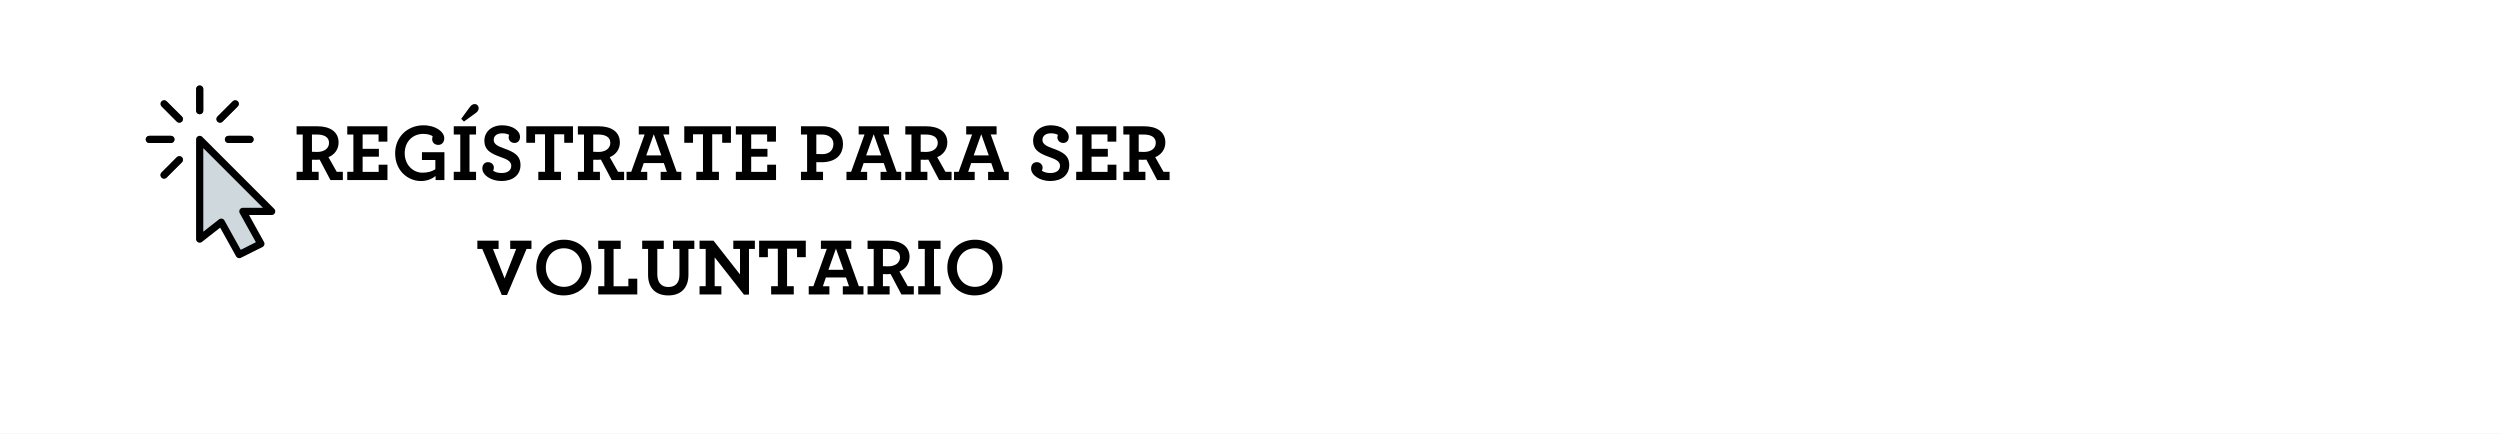 <?xml version="1.0" encoding="UTF-8"?>
<svg xmlns="http://www.w3.org/2000/svg" xmlns:xlink="http://www.w3.org/1999/xlink" width="1556.88pt" height="270pt" viewBox="0 0 1556.88 270" version="1.2">
<rect x="0" y="0" width="1556.88" height="270" fill="#808080" stroke="none"/>
<defs>
<g>
<symbol overflow="visible" id="glyph0-0">
<path style="stroke:none;" d=""/>
</symbol>
<symbol overflow="visible" id="glyph1-0">
<path style="stroke:none;" d="M 1.883 0 L 15.625 0 L 15.625 -5.141 L 11.449 -5.141 L 11.449 -12.672 C 12.164 -12.621 13.129 -12.621 14.199 -12.621 C 14.859 -12.621 15.523 -12.672 16.234 -12.723 L 22.953 0 L 30.688 0 L 30.688 -5.141 L 26.871 -5.141 L 21.73 -14.25 C 25.395 -15.727 28.039 -19.035 28.039 -23.359 C 28.039 -30.18 22.543 -33.488 14.859 -33.488 L 1.883 -33.488 L 1.883 -28.348 L 5.699 -28.348 L 5.699 -5.141 L 1.883 -5.141 Z M 14.707 -17.508 C 12.875 -17.508 12.062 -17.559 11.449 -17.609 L 11.449 -28.348 L 14.555 -28.348 C 19.188 -28.348 22.086 -26.668 22.086 -23.156 C 22.086 -19.645 19.035 -17.508 14.707 -17.508 Z M 14.707 -17.508 "/>
</symbol>
<symbol overflow="visible" id="glyph1-1">
<path style="stroke:none;" d="M 1.883 0 L 26.922 0 L 26.922 -9.566 L 21.426 -9.566 L 21.426 -5.09 L 11.449 -5.09 L 11.449 -14.555 L 21.578 -14.555 L 21.578 -19.441 L 11.449 -19.441 L 11.449 -28.398 L 21.375 -28.398 L 21.375 -23.918 L 26.871 -23.918 L 26.871 -33.488 L 1.883 -33.488 L 1.883 -28.348 L 5.699 -28.348 L 5.699 -5.141 L 1.883 -5.141 Z M 1.883 0 "/>
</symbol>
<symbol overflow="visible" id="glyph1-2">
<path style="stroke:none;" d="M 18.422 0.609 C 22.188 0.609 25.191 -0.66 27.531 -2.492 L 27.531 0 L 33.027 0 L 33.027 -17.355 L 19.035 -17.355 L 19.035 -12.469 L 27.379 -12.469 L 27.379 -6.719 C 25.242 -5.344 22.801 -4.582 19.289 -4.582 C 13.641 -4.582 8.297 -9.312 8.297 -16.691 C 8.297 -23.918 13.281 -28.754 19.797 -28.754 C 22.852 -28.754 24.785 -27.988 25.75 -27.227 C 25.547 -26.82 25.395 -26.156 25.395 -25.496 C 25.395 -23.309 26.973 -21.883 29.262 -21.883 C 31.348 -21.883 32.926 -23.562 32.926 -26.004 C 32.926 -30.027 27.734 -34.098 19.949 -34.098 C 10.18 -34.098 2.34 -26.973 2.34 -16.641 C 2.34 -5.902 10.18 0.609 18.422 0.609 Z M 18.422 0.609 "/>
</symbol>
<symbol overflow="visible" id="glyph1-3">
<path style="stroke:none;" d="M 1.883 0 L 15.777 0 L 15.777 -5.141 L 11.703 -5.141 L 11.703 -28.348 L 15.777 -28.348 L 15.777 -33.488 L 1.883 -33.488 L 1.883 -28.348 L 5.953 -28.348 L 5.953 -5.141 L 1.883 -5.141 Z M 8.246 -36.438 L 15.828 -41.934 C 16.895 -42.75 17.406 -43.766 17.406 -44.734 C 17.406 -46.211 16.285 -47.328 14.91 -47.328 C 13.895 -47.328 12.875 -46.719 12.113 -45.75 L 6.516 -38.117 Z M 8.246 -36.438 "/>
</symbol>
<symbol overflow="visible" id="glyph1-4">
<path style="stroke:none;" d="M 13.996 0.609 C 20.867 0.609 25.801 -3.004 25.801 -9.363 C 25.801 -15.574 21.273 -17.66 15.266 -19.797 C 11.91 -21.02 9.109 -22.238 9.109 -24.988 C 9.109 -27.43 11.043 -29.109 14.352 -29.109 C 16.438 -29.109 17.863 -28.652 18.777 -28.094 C 18.574 -27.684 18.422 -27.328 18.422 -26.516 C 18.422 -24.836 19.746 -23.105 22.086 -23.105 C 24.02 -23.105 25.496 -24.48 25.496 -26.871 C 25.496 -30.891 20.66 -34.098 14.402 -34.098 C 7.633 -34.098 3.309 -29.926 3.309 -24.582 C 3.309 -18.371 7.684 -16.387 13.895 -14.148 C 17.254 -12.977 20.051 -11.652 20.051 -8.906 C 20.051 -6.004 17.711 -4.375 14.047 -4.375 C 11.859 -4.375 9.977 -4.938 8.754 -5.801 C 9.059 -6.414 9.211 -7.023 9.211 -7.836 C 9.211 -9.465 7.785 -11.145 5.547 -11.145 C 3.461 -11.145 2.035 -9.566 2.035 -7.176 C 2.035 -3.105 7.379 0.609 13.996 0.609 Z M 13.996 0.609 "/>
</symbol>
<symbol overflow="visible" id="glyph1-5">
<path style="stroke:none;" d="M 8.652 0 L 22.75 0 L 22.75 -5.141 L 18.574 -5.141 L 18.574 -28.5 L 24.785 -28.5 L 24.785 -23.207 L 30.23 -23.207 L 30.23 -33.488 L 1.172 -33.488 L 1.172 -23.207 L 6.617 -23.207 L 6.617 -28.5 L 12.824 -28.5 L 12.824 -5.141 L 8.652 -5.141 Z M 8.652 0 "/>
</symbol>
<symbol overflow="visible" id="glyph1-6">
<path style="stroke:none;" d="M 0.66 0 L 13.535 0 L 13.535 -5.09 L 9.465 -5.09 L 11.348 -10.586 L 23.867 -10.586 L 25.75 -5.09 L 21.883 -5.09 L 21.883 0 L 34.758 0 L 34.758 -5.141 L 31.859 -5.141 L 23.512 -28.398 L 27.176 -28.398 L 27.176 -33.488 L 8.246 -33.488 L 8.246 -28.398 L 11.91 -28.398 L 3.562 -5.141 L 0.66 -5.141 Z M 12.926 -15.367 L 17.609 -28.551 L 22.289 -15.367 Z M 12.926 -15.367 "/>
</symbol>
<symbol overflow="visible" id="glyph1-7">
<path style="stroke:none;" d="M 1.883 0 L 15.625 0 L 15.625 -5.141 L 11.449 -5.141 L 11.449 -11.145 C 12.164 -11.094 13.129 -11.094 14.707 -11.094 C 22.594 -11.094 28.039 -14.859 28.039 -22.543 C 28.039 -29.363 22.543 -33.488 15.367 -33.488 L 1.883 -33.488 L 1.883 -28.348 L 5.699 -28.348 L 5.699 -5.141 L 1.883 -5.141 Z M 15.215 -16.133 C 12.875 -16.133 12.062 -16.184 11.449 -16.234 L 11.449 -28.348 L 15.062 -28.348 C 19.188 -28.348 22.086 -26.055 22.086 -22.543 C 22.086 -18.574 19.543 -16.133 15.215 -16.133 Z M 15.215 -16.133 "/>
</symbol>
<symbol overflow="visible" id="glyph1-8">
<path style="stroke:none;" d="M 15.879 0.355 L 19.137 0.355 L 31.297 -28.348 L 34.352 -28.348 L 34.352 -33.488 L 21.121 -33.488 L 21.121 -28.348 L 24.836 -28.348 L 17.609 -9.977 L 10.383 -28.348 L 13.895 -28.348 L 13.895 -33.488 L 0.66 -33.488 L 0.66 -28.348 L 3.715 -28.348 Z M 15.879 0.355 "/>
</symbol>
<symbol overflow="visible" id="glyph1-9">
<path style="stroke:none;" d="M 19.391 0.609 C 29.566 0.609 36.691 -6.922 36.691 -16.742 C 36.691 -26.516 29.77 -34.098 19.645 -34.098 C 9.465 -34.098 2.34 -26.566 2.34 -16.742 C 2.34 -6.973 9.262 0.609 19.391 0.609 Z M 19.543 -4.734 C 13.027 -4.734 8.297 -9.77 8.297 -16.742 C 8.297 -23.766 13.027 -28.754 19.543 -28.754 C 26.004 -28.754 30.738 -23.715 30.738 -16.742 C 30.738 -9.719 26.004 -4.734 19.543 -4.734 Z M 19.543 -4.734 "/>
</symbol>
<symbol overflow="visible" id="glyph1-10">
<path style="stroke:none;" d="M 1.883 0 L 26.207 0 L 26.207 -9.82 L 20.66 -9.82 L 20.66 -5.09 L 11.449 -5.09 L 11.449 -28.348 L 15.879 -28.348 L 15.879 -33.488 L 1.883 -33.488 L 1.883 -28.348 L 5.699 -28.348 L 5.699 -5.141 L 1.883 -5.141 Z M 1.883 0 "/>
</symbol>
<symbol overflow="visible" id="glyph1-11">
<path style="stroke:none;" d="M 17.66 0.609 C 25.039 0.609 30.18 -3.562 30.18 -12.316 L 30.18 -28.348 L 33.844 -28.348 L 33.844 -33.488 L 20.559 -33.488 L 20.559 -28.348 L 24.582 -28.348 L 24.582 -12.316 C 24.582 -7.125 21.984 -4.633 17.66 -4.633 C 13.383 -4.633 10.789 -7.379 10.789 -12.52 L 10.789 -28.348 L 14.809 -28.348 L 14.809 -33.488 L 1.375 -33.488 L 1.375 -28.348 L 5.039 -28.348 L 5.039 -12.215 C 5.039 -3.562 10.18 0.609 17.66 0.609 Z M 17.66 0.609 "/>
</symbol>
<symbol overflow="visible" id="glyph1-12">
<path style="stroke:none;" d="M 29.566 0.152 L 32.672 0.051 L 32.672 -28.348 L 36.336 -28.348 L 36.336 -33.488 L 22.902 -33.488 L 22.902 -28.348 L 27.074 -28.348 L 27.074 -12.469 L 10.586 -33.488 L 1.883 -33.488 L 1.883 -28.348 L 5.699 -28.348 L 5.699 -5.141 L 1.883 -5.141 L 1.883 0 L 15.473 0 L 15.473 -5.141 L 11.297 -5.141 L 11.297 -23.105 Z M 29.566 0.152 "/>
</symbol>
<symbol overflow="visible" id="glyph1-13">
<path style="stroke:none;" d="M 1.883 0 L 15.777 0 L 15.777 -5.141 L 11.703 -5.141 L 11.703 -28.348 L 15.777 -28.348 L 15.777 -33.488 L 1.883 -33.488 L 1.883 -28.348 L 5.953 -28.348 L 5.953 -5.141 L 1.883 -5.141 Z M 1.883 0 "/>
</symbol>
<symbol overflow="visible" id="glyph2-0">
<path style="stroke:none;" d=""/>
</symbol>
</g>
<clipPath id="clip1">
  <path d="M 0 0.012 L 1556.762 0.012 L 1556.762 269.988 L 0 269.988 Z M 0 0.012 "/>
</clipPath>
<clipPath id="clip2">
  <path d="M 122 84 L 171.578 84 L 171.578 161 L 122 161 Z M 122 84 "/>
</clipPath>
<clipPath id="clip3">
  <path d="M 122 53.219 L 127 53.219 L 127 72 L 122 72 Z M 122 53.219 "/>
</clipPath>
<clipPath id="clip4">
  <path d="M 90.582 84 L 109 84 L 109 90 L 90.582 90 Z M 90.582 84 "/>
</clipPath>
<clipPath id="clip5">
  <path d="M 122 84 L 171.578 84 L 171.578 161 L 122 161 Z M 122 84 "/>
</clipPath>
<clipPath id="clip6">
  <path d="M 122 53.219 L 127 53.219 L 127 72 L 122 72 Z M 122 53.219 "/>
</clipPath>
<clipPath id="clip7">
  <path d="M 90.582 84 L 109 84 L 109 90 L 90.582 90 Z M 90.582 84 "/>
</clipPath>
</defs>
<g id="surface1">
<g clip-path="url(#clip1)" clip-rule="nonzero">
<path style=" stroke:none;fill-rule:nonzero;fill:rgb(100%,100%,100%);fill-opacity:1;" d="M 0 0.012 L 1556.879 0.012 L 1556.879 277.488 L 0 277.488 Z M 0 0.012 "/>
<path style=" stroke:none;fill-rule:nonzero;fill:rgb(100%,100%,100%);fill-opacity:1;" d="M 0 0.012 L 1556.879 0.012 L 1556.879 269.988 L 0 269.988 Z M 0 0.012 "/>
<path style=" stroke:none;fill-rule:nonzero;fill:rgb(100%,100%,100%);fill-opacity:1;" d="M 0 0.012 L 1556.879 0.012 L 1556.879 269.988 L 0 269.988 Z M 0 0.012 "/>
</g>
<g clip-path="url(#clip2)" clip-rule="nonzero">
<path style=" stroke:none;fill-rule:nonzero;fill:rgb(81.18%,84.709%,86.269%);fill-opacity:1;" d="M 170.754 130.055 L 125.945 85.246 C 125.625 84.922 125.242 84.719 124.797 84.629 C 124.355 84.543 123.922 84.582 123.504 84.758 C 123.082 84.93 122.75 85.203 122.496 85.582 C 122.246 85.957 122.117 86.375 122.117 86.828 L 122.117 148.875 C 122.117 149.305 122.23 149.699 122.457 150.062 C 122.688 150.426 122.992 150.703 123.375 150.891 C 123.762 151.078 124.168 151.148 124.594 151.102 C 125.02 151.059 125.402 150.902 125.738 150.641 L 137.117 141.746 L 147.047 159.621 C 147.246 159.973 147.52 160.254 147.871 160.457 C 148.219 160.66 148.598 160.762 149.004 160.762 C 149.359 160.762 149.691 160.684 150.008 160.523 L 163.449 153.805 C 164.023 153.52 164.402 153.07 164.59 152.461 C 164.777 151.852 164.719 151.266 164.41 150.707 L 155.055 133.875 L 169.168 133.875 C 169.621 133.879 170.039 133.754 170.414 133.5 C 170.793 133.25 171.07 132.914 171.242 132.496 C 171.418 132.074 171.457 131.645 171.371 131.199 C 171.281 130.754 171.074 130.371 170.754 130.051 Z M 170.754 130.055 "/>
</g>
<g clip-path="url(#clip3)" clip-rule="nonzero">
<path style=" stroke:none;fill-rule:nonzero;fill:rgb(27.06%,35.289%,39.22%);fill-opacity:1;" d="M 124.359 71.145 C 124.062 71.145 123.777 71.086 123.5 70.973 C 123.227 70.859 122.984 70.695 122.773 70.488 C 122.562 70.277 122.402 70.035 122.289 69.762 C 122.176 69.484 122.117 69.199 122.117 68.902 L 122.117 55.461 C 122.117 55.164 122.176 54.875 122.289 54.602 C 122.402 54.328 122.562 54.086 122.773 53.875 C 122.984 53.664 123.227 53.504 123.5 53.391 C 123.777 53.277 124.062 53.219 124.359 53.219 C 124.656 53.219 124.941 53.277 125.215 53.391 C 125.492 53.504 125.734 53.664 125.941 53.875 C 126.152 54.086 126.316 54.328 126.43 54.602 C 126.543 54.875 126.598 55.164 126.598 55.461 L 126.598 68.902 C 126.598 69.199 126.543 69.484 126.43 69.762 C 126.316 70.035 126.152 70.277 125.941 70.488 C 125.734 70.695 125.492 70.859 125.215 70.973 C 124.941 71.086 124.656 71.145 124.359 71.145 Z M 124.359 71.145 "/>
</g>
<g clip-path="url(#clip4)" clip-rule="nonzero">
<path style=" stroke:none;fill-rule:nonzero;fill:rgb(27.06%,35.289%,39.22%);fill-opacity:1;" d="M 106.434 89.066 L 92.992 89.066 C 92.695 89.066 92.41 89.012 92.133 88.895 C 91.859 88.781 91.617 88.621 91.406 88.41 C 91.199 88.199 91.035 87.957 90.922 87.684 C 90.809 87.41 90.75 87.125 90.75 86.828 C 90.75 86.531 90.809 86.242 90.922 85.969 C 91.035 85.695 91.199 85.453 91.406 85.242 C 91.617 85.031 91.859 84.871 92.133 84.758 C 92.41 84.645 92.695 84.586 92.992 84.586 L 106.434 84.586 C 106.73 84.586 107.02 84.645 107.293 84.758 C 107.566 84.871 107.809 85.031 108.02 85.242 C 108.23 85.453 108.391 85.695 108.504 85.969 C 108.617 86.242 108.676 86.531 108.676 86.828 C 108.676 87.125 108.617 87.41 108.504 87.684 C 108.391 87.957 108.23 88.199 108.02 88.41 C 107.809 88.621 107.566 88.781 107.293 88.895 C 107.02 89.012 106.73 89.066 106.434 89.066 Z M 106.434 89.066 "/>
</g>
<path style=" stroke:none;fill-rule:nonzero;fill:rgb(27.06%,35.289%,39.22%);fill-opacity:1;" d="M 155.727 89.066 L 142.281 89.066 C 141.984 89.066 141.699 89.012 141.426 88.895 C 141.152 88.781 140.91 88.621 140.699 88.41 C 140.488 88.199 140.328 87.957 140.211 87.684 C 140.098 87.41 140.043 87.125 140.043 86.828 C 140.043 86.531 140.098 86.242 140.211 85.969 C 140.328 85.695 140.488 85.453 140.699 85.242 C 140.91 85.031 141.152 84.871 141.426 84.758 C 141.699 84.645 141.984 84.586 142.281 84.586 L 155.727 84.586 C 156.023 84.586 156.309 84.645 156.582 84.758 C 156.859 84.871 157.102 85.031 157.309 85.242 C 157.52 85.453 157.684 85.695 157.797 85.969 C 157.91 86.242 157.965 86.531 157.965 86.828 C 157.965 87.125 157.91 87.41 157.797 87.684 C 157.684 87.957 157.52 88.199 157.309 88.41 C 157.102 88.621 156.859 88.781 156.582 88.895 C 156.309 89.012 156.023 89.066 155.727 89.066 Z M 155.727 89.066 "/>
<path style=" stroke:none;fill-rule:nonzero;fill:rgb(27.06%,35.289%,39.22%);fill-opacity:1;" d="M 111.688 76.391 C 111.066 76.391 110.539 76.172 110.102 75.734 L 100.609 66.215 C 100.449 66 100.328 65.762 100.254 65.504 C 100.176 65.242 100.148 64.98 100.168 64.711 C 100.188 64.441 100.25 64.184 100.363 63.938 C 100.477 63.695 100.629 63.477 100.816 63.285 C 101.008 63.094 101.227 62.945 101.473 62.832 C 101.719 62.719 101.973 62.652 102.242 62.637 C 102.512 62.617 102.777 62.645 103.035 62.719 C 103.293 62.797 103.531 62.914 103.746 63.078 L 113.27 72.562 C 113.59 72.883 113.793 73.266 113.883 73.711 C 113.973 74.156 113.93 74.59 113.754 75.008 C 113.582 75.426 113.305 75.762 112.93 76.016 C 112.551 76.266 112.137 76.391 111.684 76.391 Z M 111.688 76.391 "/>
<path style=" stroke:none;fill-rule:nonzero;fill:rgb(27.06%,35.289%,39.22%);fill-opacity:1;" d="M 102.18 111.242 C 101.73 111.234 101.32 111.105 100.953 110.855 C 100.582 110.602 100.312 110.27 100.141 109.855 C 99.973 109.445 99.93 109.016 100.016 108.578 C 100.098 108.141 100.297 107.758 100.609 107.438 L 110.102 97.914 C 110.309 97.695 110.551 97.527 110.828 97.41 C 111.105 97.293 111.391 97.23 111.691 97.227 C 111.992 97.227 112.281 97.281 112.559 97.395 C 112.84 97.508 113.082 97.672 113.297 97.883 C 113.508 98.098 113.672 98.344 113.785 98.621 C 113.898 98.898 113.953 99.188 113.953 99.488 C 113.949 99.789 113.891 100.078 113.77 100.352 C 113.652 100.629 113.484 100.871 113.27 101.082 L 103.746 110.574 C 103.316 111.012 102.793 111.234 102.18 111.242 Z M 102.18 111.242 "/>
<path style=" stroke:none;fill-rule:nonzero;fill:rgb(27.06%,35.289%,39.22%);fill-opacity:1;" d="M 137.031 76.391 C 136.578 76.391 136.16 76.266 135.785 76.016 C 135.406 75.762 135.133 75.426 134.957 75.008 C 134.785 74.59 134.742 74.156 134.828 73.711 C 134.918 73.266 135.125 72.883 135.445 72.562 L 144.973 63.078 C 145.188 62.914 145.426 62.797 145.684 62.719 C 145.941 62.645 146.207 62.617 146.473 62.637 C 146.742 62.652 147 62.719 147.246 62.832 C 147.492 62.945 147.711 63.094 147.898 63.285 C 148.09 63.477 148.242 63.695 148.355 63.938 C 148.465 64.184 148.531 64.441 148.551 64.711 C 148.57 64.98 148.543 65.242 148.465 65.504 C 148.391 65.762 148.27 66 148.109 66.215 L 138.617 75.73 C 138.18 76.172 137.652 76.391 137.031 76.391 Z M 137.031 76.391 "/>
<g clip-path="url(#clip5)" clip-rule="nonzero">
<path style="fill:none;stroke-width:1;stroke-linecap:round;stroke-linejoin:round;stroke:rgb(0%,0%,0%);stroke-opacity:1;stroke-miterlimit:4;" d="M 10.5 7.501 L 10.5 21.347 L 13.5 19.001 L 16 23.501 L 19 22.001 L 16.5 17.501 L 20.5 17.501 Z M 10.5 7.501 " transform="matrix(4.481,0,0,4.481,77.308,53.219)"/>
</g>
<g clip-path="url(#clip6)" clip-rule="nonzero">
<path style="fill:none;stroke-width:1;stroke-linecap:round;stroke-linejoin:round;stroke:rgb(0%,0%,0%);stroke-opacity:1;stroke-miterlimit:4;" d="M 10.5 0.499 L 10.5 3.499 " transform="matrix(4.481,0,0,4.481,77.308,53.219)"/>
</g>
<g clip-path="url(#clip7)" clip-rule="nonzero">
<path style="fill:none;stroke-width:1;stroke-linecap:round;stroke-linejoin:round;stroke:rgb(0%,0%,0%);stroke-opacity:1;stroke-miterlimit:4;" d="M 3.5 7.499 L 6.5 7.499 " transform="matrix(4.481,0,0,4.481,77.308,53.219)"/>
</g>
<path style="fill:none;stroke-width:1;stroke-linecap:round;stroke-linejoin:round;stroke:rgb(0%,0%,0%);stroke-opacity:1;stroke-miterlimit:4;" d="M 17.5 7.499 L 14.5 7.499 " transform="matrix(4.481,0,0,4.481,77.308,53.219)"/>
<path style="fill:none;stroke-width:1;stroke-linecap:round;stroke-linejoin:round;stroke:rgb(0%,0%,0%);stroke-opacity:1;stroke-miterlimit:4;" d="M 5.55 2.549 L 7.672 4.671 " transform="matrix(4.481,0,0,4.481,77.308,53.219)"/>
<path style="fill:none;stroke-width:1;stroke-linecap:round;stroke-linejoin:round;stroke:rgb(0%,0%,0%);stroke-opacity:1;stroke-miterlimit:4;" d="M 5.55 12.449 L 7.672 10.328 " transform="matrix(4.481,0,0,4.481,77.308,53.219)"/>
<path style="fill:none;stroke-width:1;stroke-linecap:round;stroke-linejoin:round;stroke:rgb(0%,0%,0%);stroke-opacity:1;stroke-miterlimit:4;" d="M 15.45 2.549 L 13.328 4.671 " transform="matrix(4.481,0,0,4.481,77.308,53.219)"/>
<g style="fill:rgb(0%,0%,0%);fill-opacity:1;">
  <use xlink:href="#glyph0-0" x="461.625" y="46.131"/>
</g>
<g style="fill:rgb(0%,0%,0%);fill-opacity:1;">
  <use xlink:href="#glyph1-0" x="182.822" y="112.126"/>
</g>
<g style="fill:rgb(0%,0%,0%);fill-opacity:1;">
  <use xlink:href="#glyph1-1" x="214.374" y="112.126"/>
</g>
<g style="fill:rgb(0%,0%,0%);fill-opacity:1;">
  <use xlink:href="#glyph1-2" x="243.738" y="112.126"/>
</g>
<g style="fill:rgb(0%,0%,0%);fill-opacity:1;">
  <use xlink:href="#glyph1-3" x="280.685" y="112.126"/>
</g>
<g style="fill:rgb(0%,0%,0%);fill-opacity:1;">
  <use xlink:href="#glyph1-4" x="298.344" y="112.126"/>
</g>
<g style="fill:rgb(0%,0%,0%);fill-opacity:1;">
  <use xlink:href="#glyph1-5" x="326.588" y="112.126"/>
</g>
<g style="fill:rgb(0%,0%,0%);fill-opacity:1;">
  <use xlink:href="#glyph1-0" x="357.987" y="112.126"/>
</g>
<g style="fill:rgb(0%,0%,0%);fill-opacity:1;">
  <use xlink:href="#glyph1-6" x="389.54" y="112.126"/>
</g>
<g style="fill:rgb(0%,0%,0%);fill-opacity:1;">
  <use xlink:href="#glyph1-5" x="424.959" y="112.126"/>
</g>
<g style="fill:rgb(0%,0%,0%);fill-opacity:1;">
  <use xlink:href="#glyph1-1" x="456.359" y="112.126"/>
</g>
<g style="fill:rgb(0%,0%,0%);fill-opacity:1;">
  <use xlink:href="#glyph2-0" x="485.723" y="112.126"/>
</g>
<g style="fill:rgb(0%,0%,0%);fill-opacity:1;">
  <use xlink:href="#glyph1-7" x="496.919" y="112.126"/>
</g>
<g style="fill:rgb(0%,0%,0%);fill-opacity:1;">
  <use xlink:href="#glyph1-6" x="526.486" y="112.126"/>
</g>
<g style="fill:rgb(0%,0%,0%);fill-opacity:1;">
  <use xlink:href="#glyph1-0" x="561.906" y="112.126"/>
</g>
<g style="fill:rgb(0%,0%,0%);fill-opacity:1;">
  <use xlink:href="#glyph1-6" x="593.458" y="112.126"/>
</g>
<g style="fill:rgb(0%,0%,0%);fill-opacity:1;">
  <use xlink:href="#glyph2-0" x="628.878" y="112.126"/>
</g>
<g style="fill:rgb(0%,0%,0%);fill-opacity:1;">
  <use xlink:href="#glyph1-4" x="640.074" y="112.126"/>
</g>
<g style="fill:rgb(0%,0%,0%);fill-opacity:1;">
  <use xlink:href="#glyph1-1" x="668.318" y="112.126"/>
</g>
<g style="fill:rgb(0%,0%,0%);fill-opacity:1;">
  <use xlink:href="#glyph1-0" x="697.682" y="112.126"/>
</g>
<g style="fill:rgb(0%,0%,0%);fill-opacity:1;">
  <use xlink:href="#glyph2-0" x="729.225" y="112.126"/>
</g>
<g style="fill:rgb(0%,0%,0%);fill-opacity:1;">
  <use xlink:href="#glyph1-8" x="296.614" y="183.371"/>
</g>
<g style="fill:rgb(0%,0%,0%);fill-opacity:1;">
  <use xlink:href="#glyph1-9" x="331.627" y="183.371"/>
</g>
<g style="fill:rgb(0%,0%,0%);fill-opacity:1;">
  <use xlink:href="#glyph1-10" x="370.66" y="183.371"/>
</g>
<g style="fill:rgb(0%,0%,0%);fill-opacity:1;">
  <use xlink:href="#glyph1-11" x="398.548" y="183.371"/>
</g>
<g style="fill:rgb(0%,0%,0%);fill-opacity:1;">
  <use xlink:href="#glyph1-12" x="433.764" y="183.371"/>
</g>
<g style="fill:rgb(0%,0%,0%);fill-opacity:1;">
  <use xlink:href="#glyph1-5" x="471.576" y="183.371"/>
</g>
<g style="fill:rgb(0%,0%,0%);fill-opacity:1;">
  <use xlink:href="#glyph1-6" x="502.975" y="183.371"/>
</g>
<g style="fill:rgb(0%,0%,0%);fill-opacity:1;">
  <use xlink:href="#glyph1-0" x="538.395" y="183.371"/>
</g>
<g style="fill:rgb(0%,0%,0%);fill-opacity:1;">
  <use xlink:href="#glyph1-13" x="569.947" y="183.371"/>
</g>
<g style="fill:rgb(0%,0%,0%);fill-opacity:1;">
  <use xlink:href="#glyph1-9" x="587.606" y="183.371"/>
</g>
<g style="fill:rgb(0%,0%,0%);fill-opacity:1;">
  <use xlink:href="#glyph0-0" x="461.625" y="244.116"/>
</g>
</g>
</svg>
